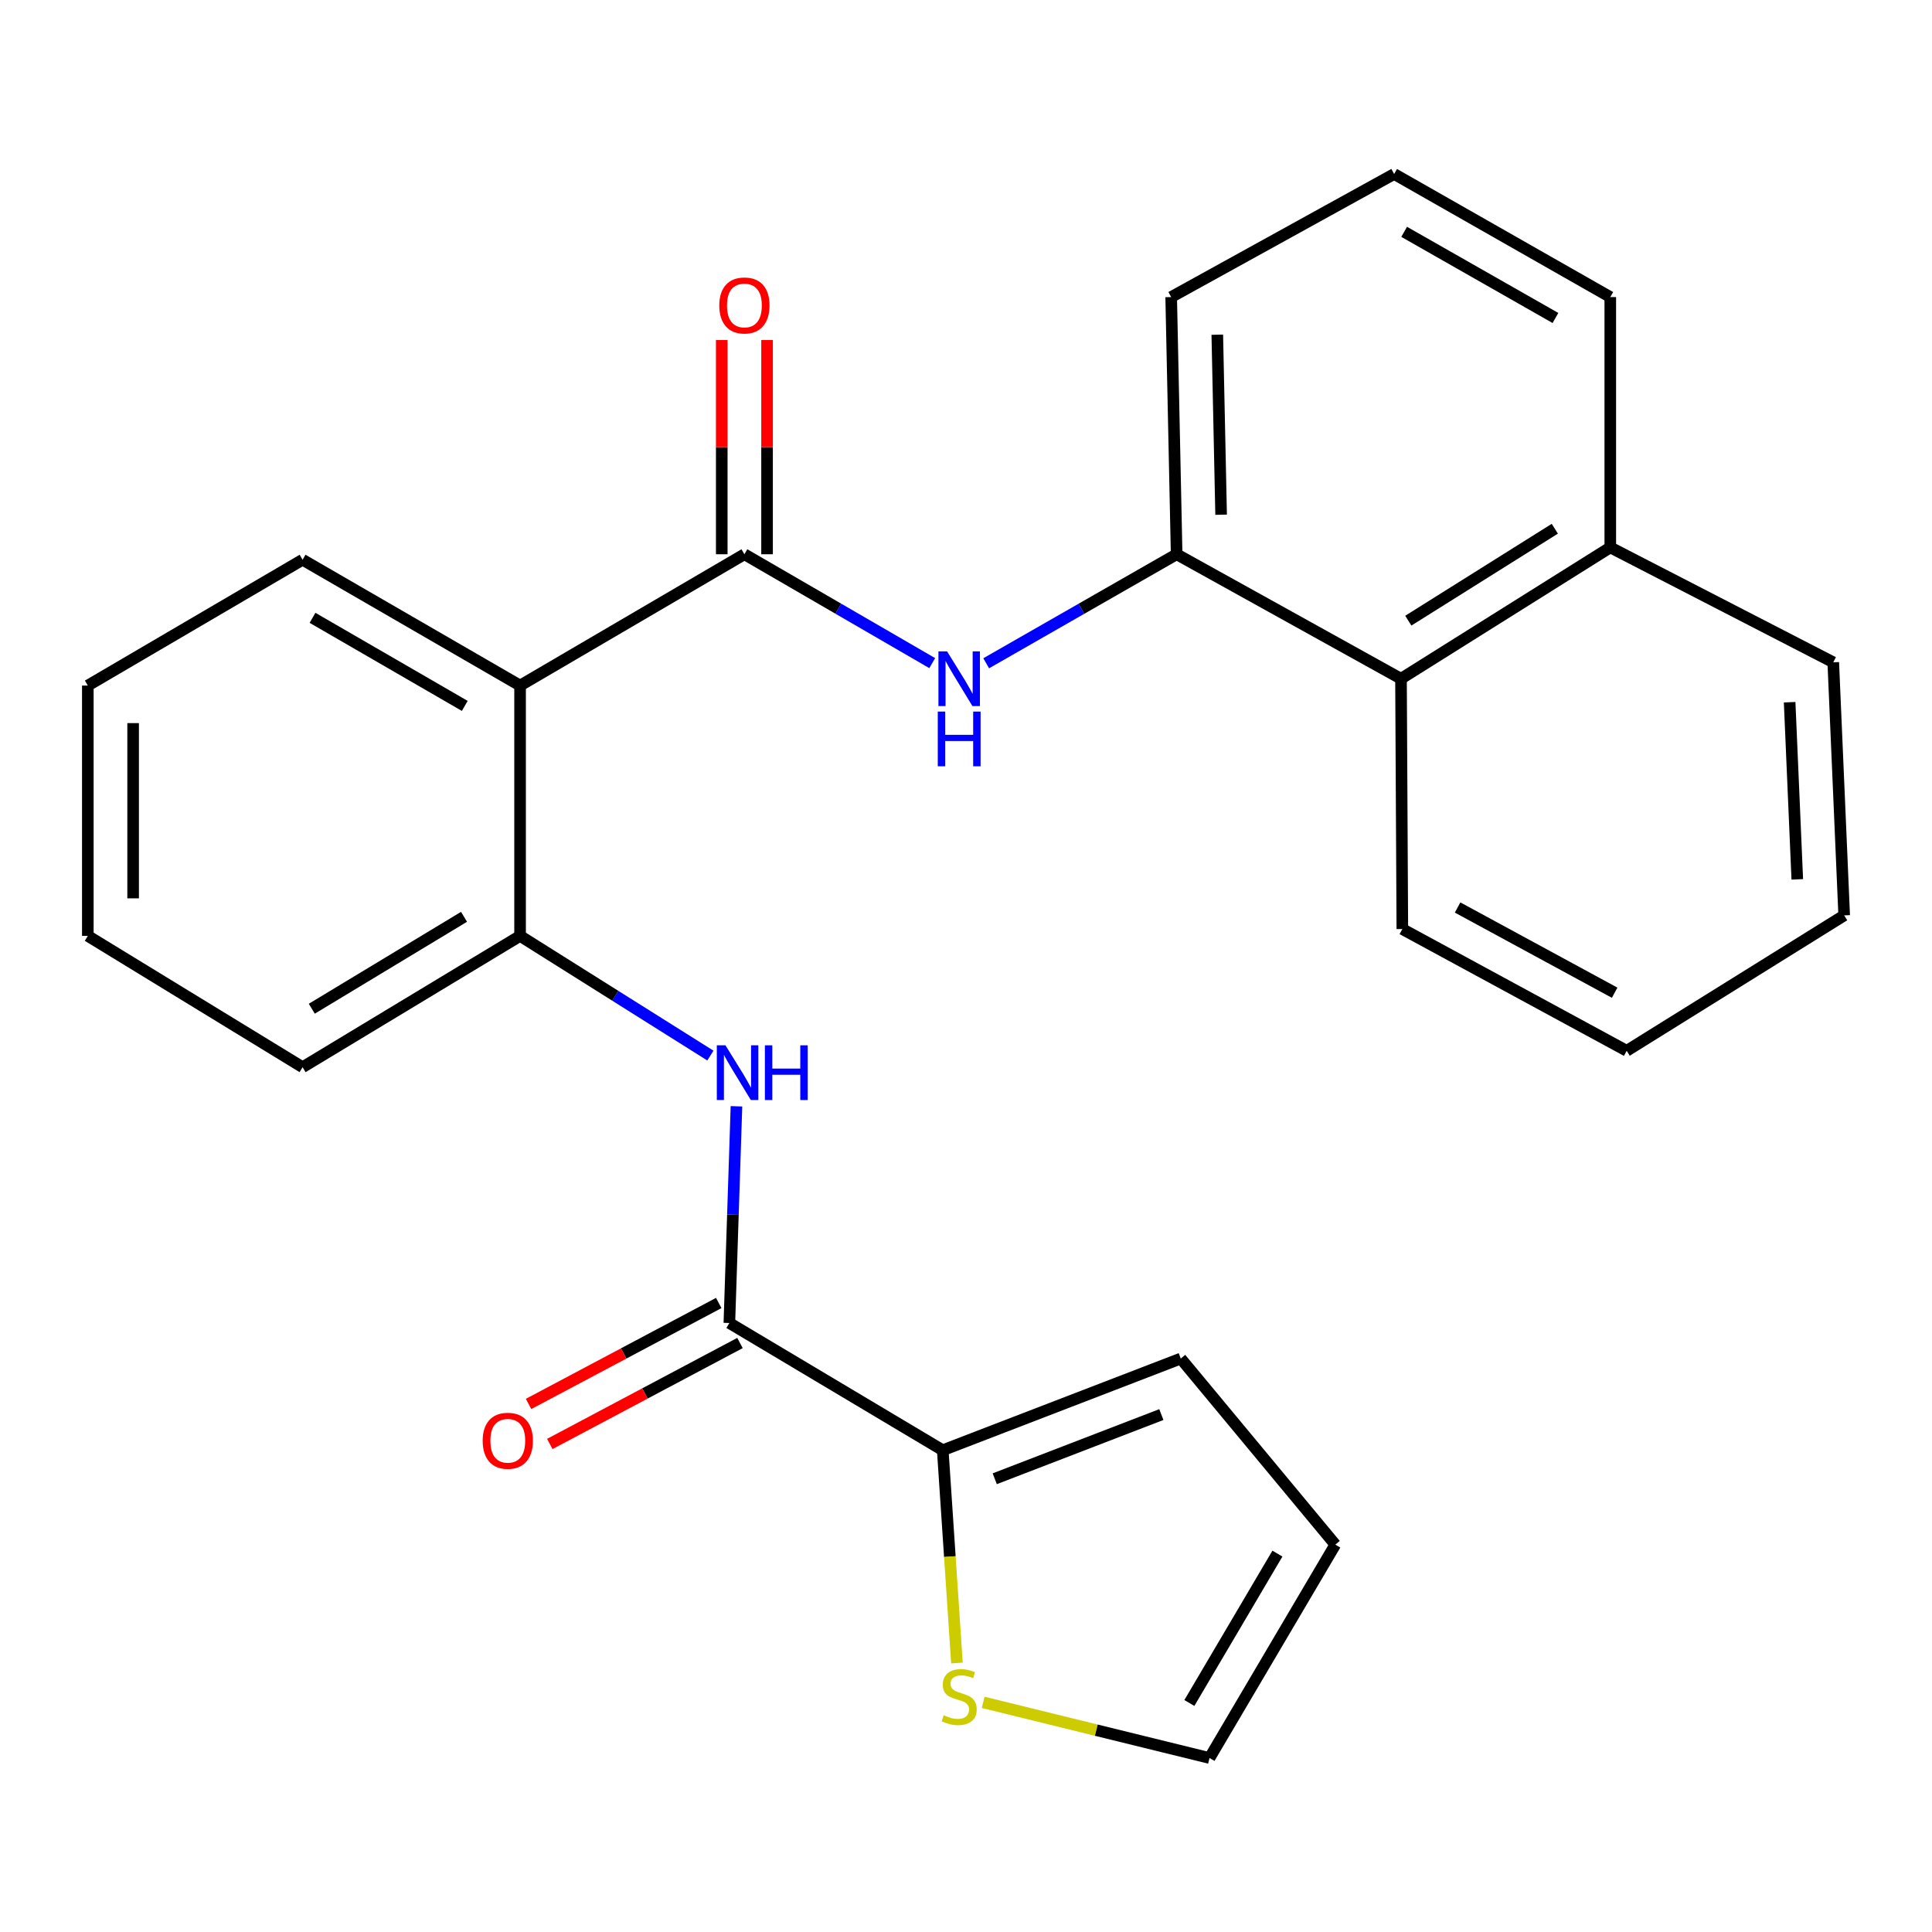 <?xml version='1.0' encoding='iso-8859-1'?>
<svg version='1.1' baseProfile='full'
              xmlns='http://www.w3.org/2000/svg'
                      xmlns:rdkit='http://www.rdkit.org/xml'
                      xmlns:xlink='http://www.w3.org/1999/xlink'
                  xml:space='preserve'
width='1000px' height='1000px' viewBox='0 0 1000 1000'>
<!-- END OF HEADER -->
<rect style='opacity:1.0;fill:#FFFFFF;stroke:none' width='1000' height='1000' x='0' y='0'> </rect>
<path class='bond-0' d='M 385.305,286.882 L 269.19,354.847' style='fill:none;fill-rule:evenodd;stroke:#000000;stroke-width:6px;stroke-linecap:butt;stroke-linejoin:miter;stroke-opacity:1' />
<path class='bond-2' d='M 385.305,286.882 L 433.911,315.055' style='fill:none;fill-rule:evenodd;stroke:#000000;stroke-width:6px;stroke-linecap:butt;stroke-linejoin:miter;stroke-opacity:1' />
<path class='bond-2' d='M 433.911,315.055 L 482.517,343.229' style='fill:none;fill-rule:evenodd;stroke:#0000FF;stroke-width:6px;stroke-linecap:butt;stroke-linejoin:miter;stroke-opacity:1' />
<path class='bond-9' d='M 397.03,286.882 L 397.03,231.445' style='fill:none;fill-rule:evenodd;stroke:#000000;stroke-width:6px;stroke-linecap:butt;stroke-linejoin:miter;stroke-opacity:1' />
<path class='bond-9' d='M 397.03,231.445 L 397.03,176.007' style='fill:none;fill-rule:evenodd;stroke:#FF0000;stroke-width:6px;stroke-linecap:butt;stroke-linejoin:miter;stroke-opacity:1' />
<path class='bond-9' d='M 373.58,286.882 L 373.58,231.445' style='fill:none;fill-rule:evenodd;stroke:#000000;stroke-width:6px;stroke-linecap:butt;stroke-linejoin:miter;stroke-opacity:1' />
<path class='bond-9' d='M 373.58,231.445 L 373.58,176.007' style='fill:none;fill-rule:evenodd;stroke:#FF0000;stroke-width:6px;stroke-linecap:butt;stroke-linejoin:miter;stroke-opacity:1' />
<path class='bond-4' d='M 269.19,354.847 L 269.19,484.419' style='fill:none;fill-rule:evenodd;stroke:#000000;stroke-width:6px;stroke-linecap:butt;stroke-linejoin:miter;stroke-opacity:1' />
<path class='bond-15' d='M 269.19,354.847 L 156.619,289.722' style='fill:none;fill-rule:evenodd;stroke:#000000;stroke-width:6px;stroke-linecap:butt;stroke-linejoin:miter;stroke-opacity:1' />
<path class='bond-15' d='M 240.562,365.376 L 161.762,319.788' style='fill:none;fill-rule:evenodd;stroke:#000000;stroke-width:6px;stroke-linecap:butt;stroke-linejoin:miter;stroke-opacity:1' />
<path class='bond-1' d='M 377.515,684.783 L 379.353,628.698' style='fill:none;fill-rule:evenodd;stroke:#000000;stroke-width:6px;stroke-linecap:butt;stroke-linejoin:miter;stroke-opacity:1' />
<path class='bond-1' d='M 379.353,628.698 L 381.191,572.612' style='fill:none;fill-rule:evenodd;stroke:#0000FF;stroke-width:6px;stroke-linecap:butt;stroke-linejoin:miter;stroke-opacity:1' />
<path class='bond-5' d='M 377.515,684.783 L 487.963,750.638' style='fill:none;fill-rule:evenodd;stroke:#000000;stroke-width:6px;stroke-linecap:butt;stroke-linejoin:miter;stroke-opacity:1' />
<path class='bond-11' d='M 372.017,674.427 L 322.799,700.554' style='fill:none;fill-rule:evenodd;stroke:#000000;stroke-width:6px;stroke-linecap:butt;stroke-linejoin:miter;stroke-opacity:1' />
<path class='bond-11' d='M 322.799,700.554 L 273.581,726.681' style='fill:none;fill-rule:evenodd;stroke:#FF0000;stroke-width:6px;stroke-linecap:butt;stroke-linejoin:miter;stroke-opacity:1' />
<path class='bond-11' d='M 383.012,695.139 L 333.794,721.266' style='fill:none;fill-rule:evenodd;stroke:#000000;stroke-width:6px;stroke-linecap:butt;stroke-linejoin:miter;stroke-opacity:1' />
<path class='bond-11' d='M 333.794,721.266 L 284.576,747.393' style='fill:none;fill-rule:evenodd;stroke:#FF0000;stroke-width:6px;stroke-linecap:butt;stroke-linejoin:miter;stroke-opacity:1' />
<path class='bond-6' d='M 510.452,343.312 L 559.74,315.097' style='fill:none;fill-rule:evenodd;stroke:#0000FF;stroke-width:6px;stroke-linecap:butt;stroke-linejoin:miter;stroke-opacity:1' />
<path class='bond-6' d='M 559.74,315.097 L 609.028,286.882' style='fill:none;fill-rule:evenodd;stroke:#000000;stroke-width:6px;stroke-linecap:butt;stroke-linejoin:miter;stroke-opacity:1' />
<path class='bond-3' d='M 367.697,546.366 L 318.444,515.393' style='fill:none;fill-rule:evenodd;stroke:#0000FF;stroke-width:6px;stroke-linecap:butt;stroke-linejoin:miter;stroke-opacity:1' />
<path class='bond-3' d='M 318.444,515.393 L 269.19,484.419' style='fill:none;fill-rule:evenodd;stroke:#000000;stroke-width:6px;stroke-linecap:butt;stroke-linejoin:miter;stroke-opacity:1' />
<path class='bond-17' d='M 269.19,484.419 L 156.619,552.384' style='fill:none;fill-rule:evenodd;stroke:#000000;stroke-width:6px;stroke-linecap:butt;stroke-linejoin:miter;stroke-opacity:1' />
<path class='bond-17' d='M 240.185,474.539 L 161.385,522.115' style='fill:none;fill-rule:evenodd;stroke:#000000;stroke-width:6px;stroke-linecap:butt;stroke-linejoin:miter;stroke-opacity:1' />
<path class='bond-7' d='M 487.963,750.638 L 491.638,805.705' style='fill:none;fill-rule:evenodd;stroke:#000000;stroke-width:6px;stroke-linecap:butt;stroke-linejoin:miter;stroke-opacity:1' />
<path class='bond-7' d='M 491.638,805.705 L 495.314,860.773' style='fill:none;fill-rule:evenodd;stroke:#CCCC00;stroke-width:6px;stroke-linecap:butt;stroke-linejoin:miter;stroke-opacity:1' />
<path class='bond-10' d='M 487.963,750.638 L 611.164,703.178' style='fill:none;fill-rule:evenodd;stroke:#000000;stroke-width:6px;stroke-linecap:butt;stroke-linejoin:miter;stroke-opacity:1' />
<path class='bond-10' d='M 514.872,765.401 L 601.114,732.179' style='fill:none;fill-rule:evenodd;stroke:#000000;stroke-width:6px;stroke-linecap:butt;stroke-linejoin:miter;stroke-opacity:1' />
<path class='bond-8' d='M 609.028,286.882 L 725.156,351.316' style='fill:none;fill-rule:evenodd;stroke:#000000;stroke-width:6px;stroke-linecap:butt;stroke-linejoin:miter;stroke-opacity:1' />
<path class='bond-16' d='M 609.028,286.882 L 606.201,153.766' style='fill:none;fill-rule:evenodd;stroke:#000000;stroke-width:6px;stroke-linecap:butt;stroke-linejoin:miter;stroke-opacity:1' />
<path class='bond-16' d='M 632.048,266.416 L 630.069,173.235' style='fill:none;fill-rule:evenodd;stroke:#000000;stroke-width:6px;stroke-linecap:butt;stroke-linejoin:miter;stroke-opacity:1' />
<path class='bond-12' d='M 508.885,881.139 L 567.464,895.539' style='fill:none;fill-rule:evenodd;stroke:#CCCC00;stroke-width:6px;stroke-linecap:butt;stroke-linejoin:miter;stroke-opacity:1' />
<path class='bond-12' d='M 567.464,895.539 L 626.042,909.939' style='fill:none;fill-rule:evenodd;stroke:#000000;stroke-width:6px;stroke-linecap:butt;stroke-linejoin:miter;stroke-opacity:1' />
<path class='bond-14' d='M 725.156,351.316 L 833.48,283.338' style='fill:none;fill-rule:evenodd;stroke:#000000;stroke-width:6px;stroke-linecap:butt;stroke-linejoin:miter;stroke-opacity:1' />
<path class='bond-14' d='M 728.94,321.257 L 804.767,273.672' style='fill:none;fill-rule:evenodd;stroke:#000000;stroke-width:6px;stroke-linecap:butt;stroke-linejoin:miter;stroke-opacity:1' />
<path class='bond-19' d='M 725.156,351.316 L 725.846,480.876' style='fill:none;fill-rule:evenodd;stroke:#000000;stroke-width:6px;stroke-linecap:butt;stroke-linejoin:miter;stroke-opacity:1' />
<path class='bond-13' d='M 611.164,703.178 L 691.154,799.491' style='fill:none;fill-rule:evenodd;stroke:#000000;stroke-width:6px;stroke-linecap:butt;stroke-linejoin:miter;stroke-opacity:1' />
<path class='bond-29' d='M 626.042,909.939 L 691.154,799.491' style='fill:none;fill-rule:evenodd;stroke:#000000;stroke-width:6px;stroke-linecap:butt;stroke-linejoin:miter;stroke-opacity:1' />
<path class='bond-29' d='M 615.608,881.463 L 661.186,804.15' style='fill:none;fill-rule:evenodd;stroke:#000000;stroke-width:6px;stroke-linecap:butt;stroke-linejoin:miter;stroke-opacity:1' />
<path class='bond-21' d='M 833.48,283.338 L 948.891,342.809' style='fill:none;fill-rule:evenodd;stroke:#000000;stroke-width:6px;stroke-linecap:butt;stroke-linejoin:miter;stroke-opacity:1' />
<path class='bond-27' d='M 833.48,283.338 L 833.48,153.766' style='fill:none;fill-rule:evenodd;stroke:#000000;stroke-width:6px;stroke-linecap:butt;stroke-linejoin:miter;stroke-opacity:1' />
<path class='bond-22' d='M 156.619,289.722 L 45.455,354.847' style='fill:none;fill-rule:evenodd;stroke:#000000;stroke-width:6px;stroke-linecap:butt;stroke-linejoin:miter;stroke-opacity:1' />
<path class='bond-18' d='M 606.201,153.766 L 721.612,90.061' style='fill:none;fill-rule:evenodd;stroke:#000000;stroke-width:6px;stroke-linecap:butt;stroke-linejoin:miter;stroke-opacity:1' />
<path class='bond-26' d='M 156.619,552.384 L 45.455,484.419' style='fill:none;fill-rule:evenodd;stroke:#000000;stroke-width:6px;stroke-linecap:butt;stroke-linejoin:miter;stroke-opacity:1' />
<path class='bond-20' d='M 721.612,90.061 L 833.48,153.766' style='fill:none;fill-rule:evenodd;stroke:#000000;stroke-width:6px;stroke-linecap:butt;stroke-linejoin:miter;stroke-opacity:1' />
<path class='bond-20' d='M 726.788,119.994 L 805.096,164.587' style='fill:none;fill-rule:evenodd;stroke:#000000;stroke-width:6px;stroke-linecap:butt;stroke-linejoin:miter;stroke-opacity:1' />
<path class='bond-24' d='M 725.846,480.876 L 841.974,543.89' style='fill:none;fill-rule:evenodd;stroke:#000000;stroke-width:6px;stroke-linecap:butt;stroke-linejoin:miter;stroke-opacity:1' />
<path class='bond-24' d='M 754.449,469.717 L 835.739,513.827' style='fill:none;fill-rule:evenodd;stroke:#000000;stroke-width:6px;stroke-linecap:butt;stroke-linejoin:miter;stroke-opacity:1' />
<path class='bond-28' d='M 948.891,342.809 L 954.545,473.802' style='fill:none;fill-rule:evenodd;stroke:#000000;stroke-width:6px;stroke-linecap:butt;stroke-linejoin:miter;stroke-opacity:1' />
<path class='bond-28' d='M 926.312,363.469 L 930.27,455.164' style='fill:none;fill-rule:evenodd;stroke:#000000;stroke-width:6px;stroke-linecap:butt;stroke-linejoin:miter;stroke-opacity:1' />
<path class='bond-23' d='M 45.455,354.847 L 45.455,484.419' style='fill:none;fill-rule:evenodd;stroke:#000000;stroke-width:6px;stroke-linecap:butt;stroke-linejoin:miter;stroke-opacity:1' />
<path class='bond-23' d='M 68.904,374.283 L 68.904,464.983' style='fill:none;fill-rule:evenodd;stroke:#000000;stroke-width:6px;stroke-linecap:butt;stroke-linejoin:miter;stroke-opacity:1' />
<path class='bond-25' d='M 841.974,543.89 L 954.545,473.802' style='fill:none;fill-rule:evenodd;stroke:#000000;stroke-width:6px;stroke-linecap:butt;stroke-linejoin:miter;stroke-opacity:1' />
<path  class='atom-3' d='M 490.21 337.156
L 499.49 352.156
Q 500.41 353.636, 501.89 356.316
Q 503.37 358.996, 503.45 359.156
L 503.45 337.156
L 507.21 337.156
L 507.21 365.476
L 503.33 365.476
L 493.37 349.076
Q 492.21 347.156, 490.97 344.956
Q 489.77 342.756, 489.41 342.076
L 489.41 365.476
L 485.73 365.476
L 485.73 337.156
L 490.21 337.156
' fill='#0000FF'/>
<path  class='atom-3' d='M 485.39 368.308
L 489.23 368.308
L 489.23 380.348
L 503.71 380.348
L 503.71 368.308
L 507.55 368.308
L 507.55 396.628
L 503.71 396.628
L 503.71 383.548
L 489.23 383.548
L 489.23 396.628
L 485.39 396.628
L 485.39 368.308
' fill='#0000FF'/>
<path  class='atom-4' d='M 375.502 541.051
L 384.782 556.051
Q 385.702 557.531, 387.182 560.211
Q 388.662 562.891, 388.742 563.051
L 388.742 541.051
L 392.502 541.051
L 392.502 569.371
L 388.622 569.371
L 378.662 552.971
Q 377.502 551.051, 376.262 548.851
Q 375.062 546.651, 374.702 545.971
L 374.702 569.371
L 371.022 569.371
L 371.022 541.051
L 375.502 541.051
' fill='#0000FF'/>
<path  class='atom-4' d='M 395.902 541.051
L 399.742 541.051
L 399.742 553.091
L 414.222 553.091
L 414.222 541.051
L 418.062 541.051
L 418.062 569.371
L 414.222 569.371
L 414.222 556.291
L 399.742 556.291
L 399.742 569.371
L 395.902 569.371
L 395.902 541.051
' fill='#0000FF'/>
<path  class='atom-8' d='M 488.47 887.807
Q 488.79 887.927, 490.11 888.487
Q 491.43 889.047, 492.87 889.407
Q 494.35 889.727, 495.79 889.727
Q 498.47 889.727, 500.03 888.447
Q 501.59 887.127, 501.59 884.847
Q 501.59 883.287, 500.79 882.327
Q 500.03 881.367, 498.83 880.847
Q 497.63 880.327, 495.63 879.727
Q 493.11 878.967, 491.59 878.247
Q 490.11 877.527, 489.03 876.007
Q 487.99 874.487, 487.99 871.927
Q 487.99 868.367, 490.39 866.167
Q 492.83 863.967, 497.63 863.967
Q 500.91 863.967, 504.63 865.527
L 503.71 868.607
Q 500.31 867.207, 497.75 867.207
Q 494.99 867.207, 493.47 868.367
Q 491.95 869.487, 491.99 871.447
Q 491.99 872.967, 492.75 873.887
Q 493.55 874.807, 494.67 875.327
Q 495.83 875.847, 497.75 876.447
Q 500.31 877.247, 501.83 878.047
Q 503.35 878.847, 504.43 880.487
Q 505.55 882.087, 505.55 884.847
Q 505.55 888.767, 502.91 890.887
Q 500.31 892.967, 495.95 892.967
Q 493.43 892.967, 491.51 892.407
Q 489.63 891.887, 487.39 890.967
L 488.47 887.807
' fill='#CCCC00'/>
<path  class='atom-10' d='M 372.305 158.106
Q 372.305 151.306, 375.665 147.506
Q 379.025 143.706, 385.305 143.706
Q 391.585 143.706, 394.945 147.506
Q 398.305 151.306, 398.305 158.106
Q 398.305 164.986, 394.905 168.906
Q 391.505 172.786, 385.305 172.786
Q 379.065 172.786, 375.665 168.906
Q 372.305 165.026, 372.305 158.106
M 385.305 169.586
Q 389.625 169.586, 391.945 166.706
Q 394.305 163.786, 394.305 158.106
Q 394.305 152.546, 391.945 149.746
Q 389.625 146.906, 385.305 146.906
Q 380.985 146.906, 378.625 149.706
Q 376.305 152.506, 376.305 158.106
Q 376.305 163.826, 378.625 166.706
Q 380.985 169.586, 385.305 169.586
' fill='#FF0000'/>
<path  class='atom-12' d='M 249.833 745.741
Q 249.833 738.941, 253.193 735.141
Q 256.553 731.341, 262.833 731.341
Q 269.113 731.341, 272.473 735.141
Q 275.833 738.941, 275.833 745.741
Q 275.833 752.621, 272.433 756.541
Q 269.033 760.421, 262.833 760.421
Q 256.593 760.421, 253.193 756.541
Q 249.833 752.661, 249.833 745.741
M 262.833 757.221
Q 267.153 757.221, 269.473 754.341
Q 271.833 751.421, 271.833 745.741
Q 271.833 740.181, 269.473 737.381
Q 267.153 734.541, 262.833 734.541
Q 258.513 734.541, 256.153 737.341
Q 253.833 740.141, 253.833 745.741
Q 253.833 751.461, 256.153 754.341
Q 258.513 757.221, 262.833 757.221
' fill='#FF0000'/>
</svg>
